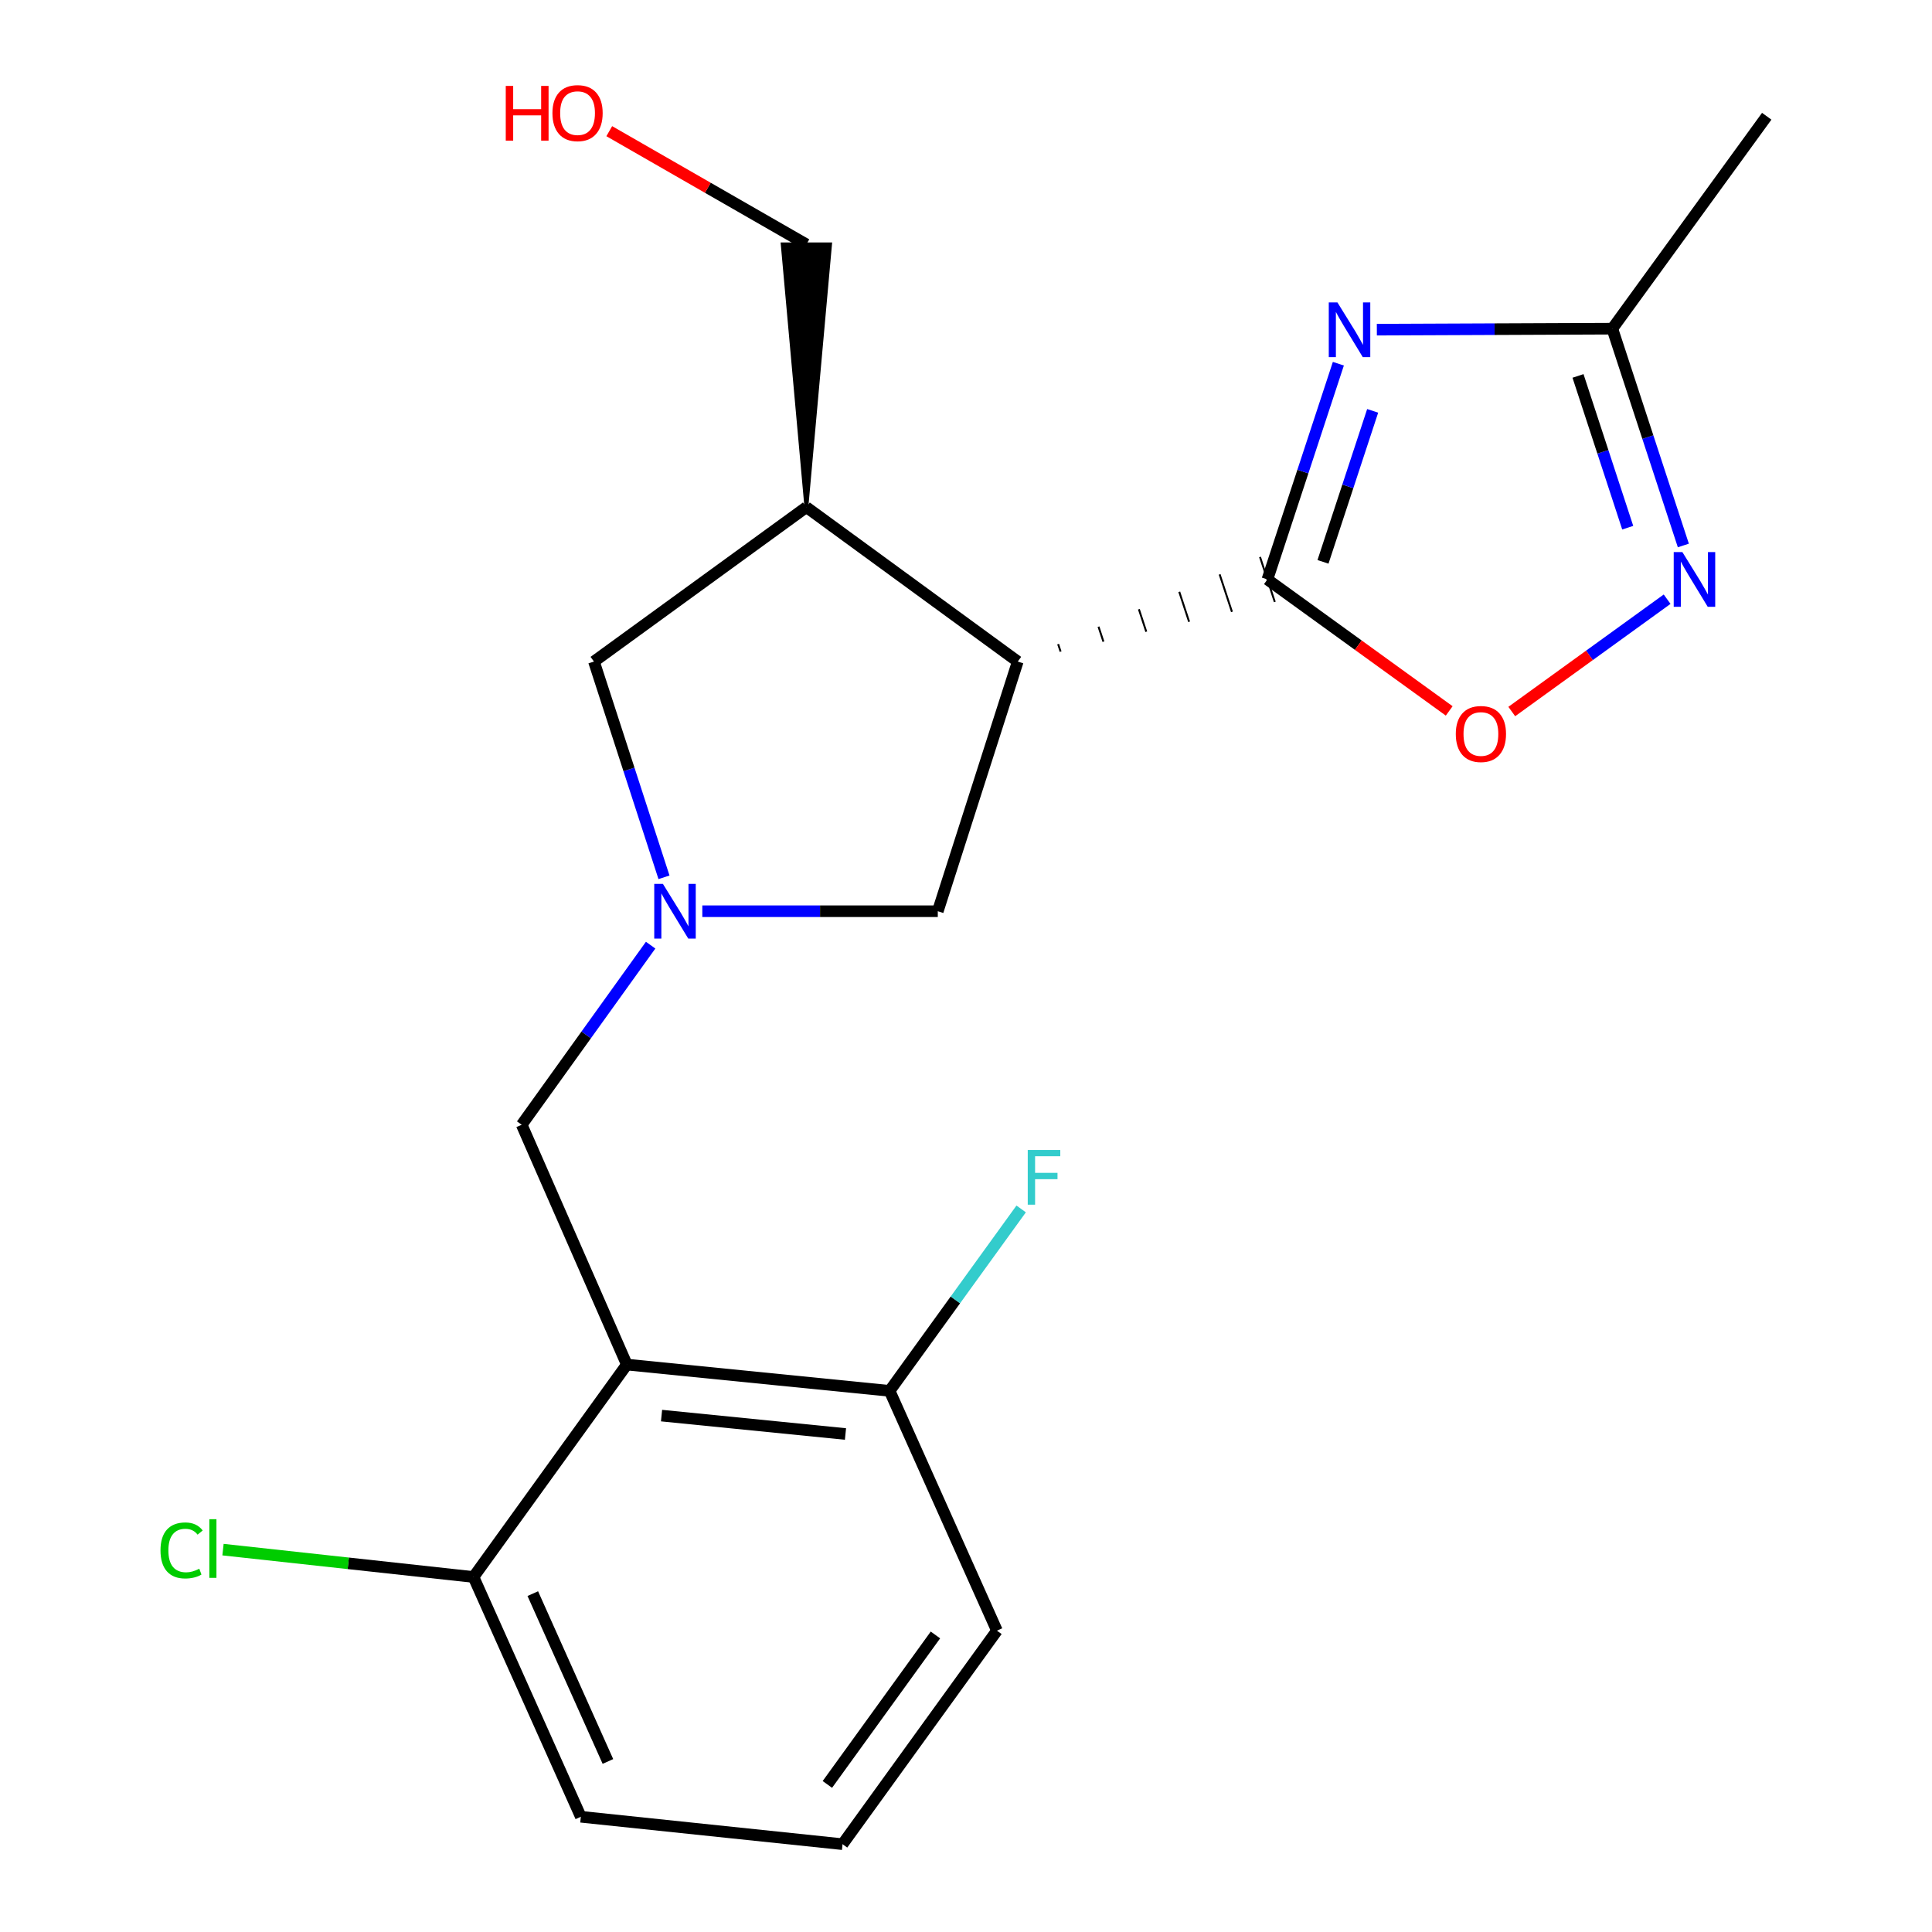 <?xml version='1.0' encoding='iso-8859-1'?>
<svg version='1.1' baseProfile='full'
              xmlns='http://www.w3.org/2000/svg'
                      xmlns:rdkit='http://www.rdkit.org/xml'
                      xmlns:xlink='http://www.w3.org/1999/xlink'
                  xml:space='preserve'
width='1000px' height='1000px' viewBox='0 0 1000 1000'>
<!-- END OF HEADER -->
<rect style='opacity:1.0;fill:#FFFFFF;stroke:none' width='1000' height='1000' x='0' y='0'> </rect>
<path class='bond-0' d='M 656.006,299.912 L 674.371,244.083' style='fill:none;fill-rule:evenodd;stroke:#000000;stroke-width:6px;stroke-linecap:butt;stroke-linejoin:miter;stroke-opacity:1' />
<path class='bond-0' d='M 674.371,244.083 L 692.735,188.255' style='fill:none;fill-rule:evenodd;stroke:#0000FF;stroke-width:6px;stroke-linecap:butt;stroke-linejoin:miter;stroke-opacity:1' />
<path class='bond-0' d='M 684.78,290.816 L 697.635,251.736' style='fill:none;fill-rule:evenodd;stroke:#000000;stroke-width:6px;stroke-linecap:butt;stroke-linejoin:miter;stroke-opacity:1' />
<path class='bond-0' d='M 697.635,251.736 L 710.49,212.656' style='fill:none;fill-rule:evenodd;stroke:#0000FF;stroke-width:6px;stroke-linecap:butt;stroke-linejoin:miter;stroke-opacity:1' />
<path class='bond-1' d='M 548.962,337.272 L 547.687,333.394' style='fill:none;fill-rule:evenodd;stroke:#000000;stroke-width:1.0px;stroke-linecap:butt;stroke-linejoin:miter;stroke-opacity:1' />
<path class='bond-1' d='M 571.136,332.126 L 568.585,324.371' style='fill:none;fill-rule:evenodd;stroke:#000000;stroke-width:1.0px;stroke-linecap:butt;stroke-linejoin:miter;stroke-opacity:1' />
<path class='bond-1' d='M 593.31,326.981 L 589.484,315.348' style='fill:none;fill-rule:evenodd;stroke:#000000;stroke-width:1.0px;stroke-linecap:butt;stroke-linejoin:miter;stroke-opacity:1' />
<path class='bond-1' d='M 615.484,321.835 L 610.382,306.325' style='fill:none;fill-rule:evenodd;stroke:#000000;stroke-width:1.0px;stroke-linecap:butt;stroke-linejoin:miter;stroke-opacity:1' />
<path class='bond-1' d='M 637.658,316.69 L 631.281,297.302' style='fill:none;fill-rule:evenodd;stroke:#000000;stroke-width:1.0px;stroke-linecap:butt;stroke-linejoin:miter;stroke-opacity:1' />
<path class='bond-1' d='M 659.832,311.544 L 652.18,288.279' style='fill:none;fill-rule:evenodd;stroke:#000000;stroke-width:1.0px;stroke-linecap:butt;stroke-linejoin:miter;stroke-opacity:1' />
<path class='bond-5' d='M 656.006,299.912 L 703.056,333.939' style='fill:none;fill-rule:evenodd;stroke:#000000;stroke-width:6px;stroke-linecap:butt;stroke-linejoin:miter;stroke-opacity:1' />
<path class='bond-5' d='M 703.056,333.939 L 750.106,367.967' style='fill:none;fill-rule:evenodd;stroke:#FF0000;stroke-width:6px;stroke-linecap:butt;stroke-linejoin:miter;stroke-opacity:1' />
<path class='bond-6' d='M 712.652,170.634 L 773.592,170.378' style='fill:none;fill-rule:evenodd;stroke:#0000FF;stroke-width:6px;stroke-linecap:butt;stroke-linejoin:miter;stroke-opacity:1' />
<path class='bond-6' d='M 773.592,170.378 L 834.533,170.122' style='fill:none;fill-rule:evenodd;stroke:#000000;stroke-width:6px;stroke-linecap:butt;stroke-linejoin:miter;stroke-opacity:1' />
<path class='bond-7' d='M 526.788,342.417 L 417.381,262.508' style='fill:none;fill-rule:evenodd;stroke:#000000;stroke-width:6px;stroke-linecap:butt;stroke-linejoin:miter;stroke-opacity:1' />
<path class='bond-9' d='M 526.788,342.417 L 485.398,471.649' style='fill:none;fill-rule:evenodd;stroke:#000000;stroke-width:6px;stroke-linecap:butt;stroke-linejoin:miter;stroke-opacity:1' />
<path class='bond-2' d='M 324.451,706.301 L 270.026,582.172' style='fill:none;fill-rule:evenodd;stroke:#000000;stroke-width:6px;stroke-linecap:butt;stroke-linejoin:miter;stroke-opacity:1' />
<path class='bond-11' d='M 324.451,706.301 L 460.458,719.907' style='fill:none;fill-rule:evenodd;stroke:#000000;stroke-width:6px;stroke-linecap:butt;stroke-linejoin:miter;stroke-opacity:1' />
<path class='bond-11' d='M 342.414,732.711 L 437.619,742.236' style='fill:none;fill-rule:evenodd;stroke:#000000;stroke-width:6px;stroke-linecap:butt;stroke-linejoin:miter;stroke-opacity:1' />
<path class='bond-12' d='M 324.451,706.301 L 245.086,816.252' style='fill:none;fill-rule:evenodd;stroke:#000000;stroke-width:6px;stroke-linecap:butt;stroke-linejoin:miter;stroke-opacity:1' />
<path class='bond-3' d='M 363.518,471.649 L 424.458,471.649' style='fill:none;fill-rule:evenodd;stroke:#0000FF;stroke-width:6px;stroke-linecap:butt;stroke-linejoin:miter;stroke-opacity:1' />
<path class='bond-3' d='M 424.458,471.649 L 485.398,471.649' style='fill:none;fill-rule:evenodd;stroke:#000000;stroke-width:6px;stroke-linecap:butt;stroke-linejoin:miter;stroke-opacity:1' />
<path class='bond-8' d='M 336.769,489.21 L 303.397,535.691' style='fill:none;fill-rule:evenodd;stroke:#0000FF;stroke-width:6px;stroke-linecap:butt;stroke-linejoin:miter;stroke-opacity:1' />
<path class='bond-8' d='M 303.397,535.691 L 270.026,582.172' style='fill:none;fill-rule:evenodd;stroke:#000000;stroke-width:6px;stroke-linecap:butt;stroke-linejoin:miter;stroke-opacity:1' />
<path class='bond-22' d='M 343.678,454.092 L 325.554,398.255' style='fill:none;fill-rule:evenodd;stroke:#0000FF;stroke-width:6px;stroke-linecap:butt;stroke-linejoin:miter;stroke-opacity:1' />
<path class='bond-22' d='M 325.554,398.255 L 307.429,342.417' style='fill:none;fill-rule:evenodd;stroke:#000000;stroke-width:6px;stroke-linecap:butt;stroke-linejoin:miter;stroke-opacity:1' />
<path class='bond-4' d='M 862.902,310.143 L 822.695,339.214' style='fill:none;fill-rule:evenodd;stroke:#0000FF;stroke-width:6px;stroke-linecap:butt;stroke-linejoin:miter;stroke-opacity:1' />
<path class='bond-4' d='M 822.695,339.214 L 782.489,368.285' style='fill:none;fill-rule:evenodd;stroke:#FF0000;stroke-width:6px;stroke-linecap:butt;stroke-linejoin:miter;stroke-opacity:1' />
<path class='bond-21' d='M 871.294,282.337 L 852.914,226.23' style='fill:none;fill-rule:evenodd;stroke:#0000FF;stroke-width:6px;stroke-linecap:butt;stroke-linejoin:miter;stroke-opacity:1' />
<path class='bond-21' d='M 852.914,226.23 L 834.533,170.122' style='fill:none;fill-rule:evenodd;stroke:#000000;stroke-width:6px;stroke-linecap:butt;stroke-linejoin:miter;stroke-opacity:1' />
<path class='bond-21' d='M 842.506,273.13 L 829.639,233.854' style='fill:none;fill-rule:evenodd;stroke:#0000FF;stroke-width:6px;stroke-linecap:butt;stroke-linejoin:miter;stroke-opacity:1' />
<path class='bond-21' d='M 829.639,233.854 L 816.773,194.579' style='fill:none;fill-rule:evenodd;stroke:#000000;stroke-width:6px;stroke-linecap:butt;stroke-linejoin:miter;stroke-opacity:1' />
<path class='bond-17' d='M 834.533,170.122 L 914.455,60.171' style='fill:none;fill-rule:evenodd;stroke:#000000;stroke-width:6px;stroke-linecap:butt;stroke-linejoin:miter;stroke-opacity:1' />
<path class='bond-10' d='M 417.381,262.508 L 307.429,342.417' style='fill:none;fill-rule:evenodd;stroke:#000000;stroke-width:6px;stroke-linecap:butt;stroke-linejoin:miter;stroke-opacity:1' />
<path class='bond-15' d='M 417.381,262.508 L 429.626,126.487 L 405.135,126.487 Z' style='fill:#000000;fill-rule:evenodd;fill-opacity:1;stroke:#000000;stroke-width:2px;stroke-linecap:butt;stroke-linejoin:miter;stroke-opacity:1;' />
<path class='bond-13' d='M 460.458,719.907 L 494.504,672.825' style='fill:none;fill-rule:evenodd;stroke:#000000;stroke-width:6px;stroke-linecap:butt;stroke-linejoin:miter;stroke-opacity:1' />
<path class='bond-13' d='M 494.504,672.825 L 528.551,625.743' style='fill:none;fill-rule:evenodd;stroke:#33CCCC;stroke-width:6px;stroke-linecap:butt;stroke-linejoin:miter;stroke-opacity:1' />
<path class='bond-20' d='M 460.458,719.907 L 516.012,844.023' style='fill:none;fill-rule:evenodd;stroke:#000000;stroke-width:6px;stroke-linecap:butt;stroke-linejoin:miter;stroke-opacity:1' />
<path class='bond-14' d='M 245.086,816.252 L 180.256,809.17' style='fill:none;fill-rule:evenodd;stroke:#000000;stroke-width:6px;stroke-linecap:butt;stroke-linejoin:miter;stroke-opacity:1' />
<path class='bond-14' d='M 180.256,809.17 L 115.427,802.088' style='fill:none;fill-rule:evenodd;stroke:#00CC00;stroke-width:6px;stroke-linecap:butt;stroke-linejoin:miter;stroke-opacity:1' />
<path class='bond-19' d='M 245.086,816.252 L 300.64,940.354' style='fill:none;fill-rule:evenodd;stroke:#000000;stroke-width:6px;stroke-linecap:butt;stroke-linejoin:miter;stroke-opacity:1' />
<path class='bond-19' d='M 275.773,824.861 L 314.66,911.732' style='fill:none;fill-rule:evenodd;stroke:#000000;stroke-width:6px;stroke-linecap:butt;stroke-linejoin:miter;stroke-opacity:1' />
<path class='bond-16' d='M 417.381,126.487 L 366.367,97.192' style='fill:none;fill-rule:evenodd;stroke:#000000;stroke-width:6px;stroke-linecap:butt;stroke-linejoin:miter;stroke-opacity:1' />
<path class='bond-16' d='M 366.367,97.192 L 315.354,67.896' style='fill:none;fill-rule:evenodd;stroke:#FF0000;stroke-width:6px;stroke-linecap:butt;stroke-linejoin:miter;stroke-opacity:1' />
<path class='bond-18' d='M 436.103,954.545 L 300.64,940.354' style='fill:none;fill-rule:evenodd;stroke:#000000;stroke-width:6px;stroke-linecap:butt;stroke-linejoin:miter;stroke-opacity:1' />
<path class='bond-23' d='M 436.103,954.545 L 516.012,844.023' style='fill:none;fill-rule:evenodd;stroke:#000000;stroke-width:6px;stroke-linecap:butt;stroke-linejoin:miter;stroke-opacity:1' />
<path class='bond-23' d='M 428.242,923.617 L 484.179,846.251' style='fill:none;fill-rule:evenodd;stroke:#000000;stroke-width:6px;stroke-linecap:butt;stroke-linejoin:miter;stroke-opacity:1' />
<path  class='atom-1' d='M 692.252 156.534
L 701.532 171.534
Q 702.452 173.014, 703.932 175.694
Q 705.412 178.374, 705.492 178.534
L 705.492 156.534
L 709.252 156.534
L 709.252 184.854
L 705.372 184.854
L 695.412 168.454
Q 694.252 166.534, 693.012 164.334
Q 691.812 162.134, 691.452 161.454
L 691.452 184.854
L 687.772 184.854
L 687.772 156.534
L 692.252 156.534
' fill='#0000FF'/>
<path  class='atom-4' d='M 343.117 457.489
L 352.397 472.489
Q 353.317 473.969, 354.797 476.649
Q 356.277 479.329, 356.357 479.489
L 356.357 457.489
L 360.117 457.489
L 360.117 485.809
L 356.237 485.809
L 346.277 469.409
Q 345.117 467.489, 343.877 465.289
Q 342.677 463.089, 342.317 462.409
L 342.317 485.809
L 338.637 485.809
L 338.637 457.489
L 343.117 457.489
' fill='#0000FF'/>
<path  class='atom-5' d='M 870.792 285.752
L 880.072 300.752
Q 880.992 302.232, 882.472 304.912
Q 883.952 307.592, 884.032 307.752
L 884.032 285.752
L 887.792 285.752
L 887.792 314.072
L 883.912 314.072
L 873.952 297.672
Q 872.792 295.752, 871.552 293.552
Q 870.352 291.352, 869.992 290.672
L 869.992 314.072
L 866.312 314.072
L 866.312 285.752
L 870.792 285.752
' fill='#0000FF'/>
<path  class='atom-6' d='M 753.515 379.914
Q 753.515 373.114, 756.875 369.314
Q 760.235 365.514, 766.515 365.514
Q 772.795 365.514, 776.155 369.314
Q 779.515 373.114, 779.515 379.914
Q 779.515 386.794, 776.115 390.714
Q 772.715 394.594, 766.515 394.594
Q 760.275 394.594, 756.875 390.714
Q 753.515 386.834, 753.515 379.914
M 766.515 391.394
Q 770.835 391.394, 773.155 388.514
Q 775.515 385.594, 775.515 379.914
Q 775.515 374.354, 773.155 371.554
Q 770.835 368.714, 766.515 368.714
Q 762.195 368.714, 759.835 371.514
Q 757.515 374.314, 757.515 379.914
Q 757.515 385.634, 759.835 388.514
Q 762.195 391.394, 766.515 391.394
' fill='#FF0000'/>
<path  class='atom-14' d='M 531.961 595.224
L 548.801 595.224
L 548.801 598.464
L 535.761 598.464
L 535.761 607.064
L 547.361 607.064
L 547.361 610.344
L 535.761 610.344
L 535.761 623.544
L 531.961 623.544
L 531.961 595.224
' fill='#33CCCC'/>
<path  class='atom-15' d='M 83.074 802.497
Q 83.074 795.457, 86.354 791.777
Q 89.674 788.057, 95.954 788.057
Q 101.794 788.057, 104.914 792.177
L 102.274 794.337
Q 99.994 791.337, 95.954 791.337
Q 91.674 791.337, 89.394 794.217
Q 87.154 797.057, 87.154 802.497
Q 87.154 808.097, 89.474 810.977
Q 91.834 813.857, 96.394 813.857
Q 99.514 813.857, 103.154 811.977
L 104.274 814.977
Q 102.794 815.937, 100.554 816.497
Q 98.314 817.057, 95.834 817.057
Q 89.674 817.057, 86.354 813.297
Q 83.074 809.537, 83.074 802.497
' fill='#00CC00'/>
<path  class='atom-15' d='M 108.354 786.337
L 112.034 786.337
L 112.034 816.697
L 108.354 816.697
L 108.354 786.337
' fill='#00CC00'/>
<path  class='atom-17' d='M 261.779 44.47
L 265.619 44.47
L 265.619 56.51
L 280.099 56.51
L 280.099 44.47
L 283.939 44.47
L 283.939 72.79
L 280.099 72.79
L 280.099 59.71
L 265.619 59.71
L 265.619 72.79
L 261.779 72.79
L 261.779 44.47
' fill='#FF0000'/>
<path  class='atom-17' d='M 285.939 58.55
Q 285.939 51.75, 289.299 47.95
Q 292.659 44.15, 298.939 44.15
Q 305.219 44.15, 308.579 47.95
Q 311.939 51.75, 311.939 58.55
Q 311.939 65.43, 308.539 69.35
Q 305.139 73.23, 298.939 73.23
Q 292.699 73.23, 289.299 69.35
Q 285.939 65.47, 285.939 58.55
M 298.939 70.03
Q 303.259 70.03, 305.579 67.15
Q 307.939 64.23, 307.939 58.55
Q 307.939 52.99, 305.579 50.19
Q 303.259 47.35, 298.939 47.35
Q 294.619 47.35, 292.259 50.15
Q 289.939 52.95, 289.939 58.55
Q 289.939 64.27, 292.259 67.15
Q 294.619 70.03, 298.939 70.03
' fill='#FF0000'/>
</svg>
